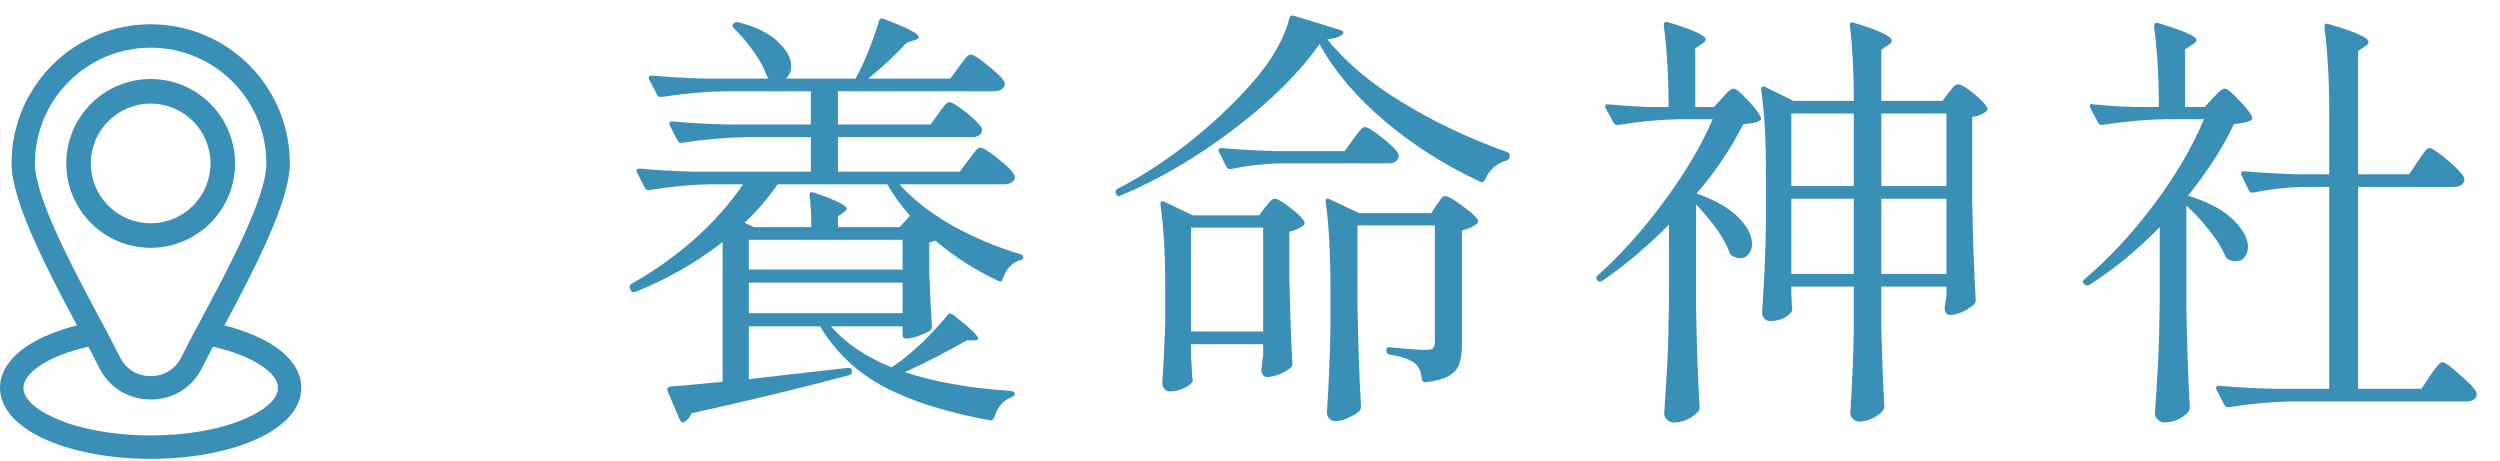 <svg width="103" height="19" viewBox="0 0 103 19" fill="none" xmlns="http://www.w3.org/2000/svg">
<path d="M88.981 9.358C88.056 10.306 87.091 11.098 86.082 11.734C86.01 11.782 85.945 11.776 85.885 11.716C85.849 11.692 85.825 11.662 85.812 11.626C85.812 11.578 85.837 11.536 85.885 11.5C86.88 10.66 87.835 9.634 88.746 8.422C89.659 7.198 90.343 6.028 90.799 4.912H89.197C88.428 4.924 87.57 5.002 86.623 5.146H86.569C86.52 5.146 86.478 5.116 86.442 5.056L86.118 4.444L86.1 4.372C86.1 4.3 86.148 4.276 86.245 4.3C86.82 4.36 87.409 4.396 88.008 4.408H88.945C88.945 3.172 88.879 2.062 88.746 1.078C88.746 0.958 88.806 0.916 88.927 0.952C89.514 1.132 89.922 1.276 90.15 1.384C90.379 1.48 90.493 1.57 90.493 1.654C90.493 1.714 90.439 1.774 90.331 1.834L90.025 2.032V4.408H90.835L91.177 4.03C91.225 3.982 91.296 3.91 91.392 3.814C91.501 3.706 91.591 3.652 91.662 3.652C91.758 3.652 91.945 3.802 92.221 4.102C92.508 4.39 92.695 4.624 92.778 4.804C92.814 4.876 92.796 4.93 92.725 4.966C92.653 5.002 92.556 5.032 92.436 5.056C92.329 5.08 92.197 5.098 92.04 5.11C91.609 6.034 90.978 7.018 90.15 8.062C90.99 8.326 91.609 8.656 92.004 9.052C92.412 9.448 92.617 9.82 92.617 10.168C92.617 10.336 92.569 10.48 92.472 10.6C92.388 10.708 92.269 10.762 92.112 10.762C92.004 10.762 91.903 10.738 91.806 10.69C91.758 10.666 91.716 10.618 91.68 10.546C91.549 10.222 91.332 9.874 91.032 9.502C90.733 9.118 90.415 8.776 90.079 8.476V12.67C90.103 14.17 90.15 15.544 90.222 16.792C90.222 16.864 90.198 16.924 90.15 16.972C90.055 17.092 89.916 17.194 89.737 17.278C89.569 17.362 89.371 17.404 89.142 17.404C89.058 17.404 88.975 17.362 88.891 17.278C88.819 17.206 88.782 17.128 88.782 17.044C88.831 16.336 88.873 15.652 88.909 14.992C88.945 14.32 88.969 13.444 88.981 12.364V9.358ZM99.618 6.64C99.666 6.58 99.721 6.502 99.781 6.406C99.853 6.298 99.912 6.22 99.96 6.172C100.008 6.124 100.056 6.1 100.104 6.1C100.2 6.1 100.44 6.262 100.824 6.586C101.208 6.91 101.443 7.156 101.527 7.324C101.539 7.384 101.533 7.444 101.509 7.504C101.437 7.636 101.299 7.702 101.095 7.702H97.153V16.018H99.763L100.123 15.478C100.159 15.418 100.212 15.34 100.284 15.244C100.368 15.136 100.435 15.058 100.483 15.01C100.531 14.95 100.578 14.92 100.626 14.92C100.722 14.92 100.957 15.088 101.329 15.424C101.713 15.748 101.946 15.994 102.03 16.162C102.042 16.222 102.042 16.282 102.03 16.342C101.958 16.474 101.82 16.54 101.616 16.54H94.398C93.63 16.552 92.772 16.63 91.825 16.774H91.77C91.722 16.774 91.68 16.744 91.644 16.684L91.32 16.054C91.308 16.042 91.302 16.018 91.302 15.982C91.302 15.922 91.344 15.892 91.428 15.892C92.088 15.952 92.82 15.994 93.624 16.018H95.965V7.702H94.794C94.111 7.726 93.457 7.804 92.832 7.936H92.778C92.731 7.936 92.689 7.906 92.653 7.846L92.347 7.216C92.335 7.204 92.329 7.18 92.329 7.144C92.329 7.084 92.371 7.054 92.454 7.054C93.115 7.114 93.847 7.156 94.65 7.18H95.965V4.624C95.965 3.316 95.898 2.146 95.766 1.114V1.078C95.766 0.982 95.82 0.952 95.928 0.988C96.552 1.168 96.984 1.318 97.225 1.438C97.465 1.546 97.585 1.642 97.585 1.726C97.585 1.786 97.537 1.846 97.441 1.906L97.153 2.104V7.18H99.258L99.618 6.64Z" fill="#3A8FB7"/>
<path d="M69.879 12.671C69.903 14.171 69.951 15.545 70.023 16.793C70.023 16.865 69.999 16.925 69.951 16.973C69.843 17.093 69.699 17.195 69.519 17.279C69.351 17.363 69.165 17.405 68.961 17.405C68.865 17.405 68.775 17.369 68.691 17.297C68.607 17.225 68.565 17.141 68.565 17.045C68.613 16.337 68.655 15.653 68.691 14.993C68.727 14.321 68.751 13.445 68.763 12.365V9.251C67.863 10.163 66.945 10.937 66.009 11.573C65.937 11.621 65.871 11.615 65.811 11.555C65.751 11.483 65.751 11.417 65.811 11.357C66.747 10.529 67.659 9.515 68.547 8.315C69.435 7.115 70.107 5.981 70.563 4.913H69.159C68.415 4.925 67.581 5.003 66.657 5.147H66.621C66.561 5.147 66.513 5.117 66.477 5.057L66.153 4.463C66.141 4.439 66.135 4.409 66.135 4.373C66.135 4.313 66.177 4.289 66.261 4.301C66.801 4.349 67.341 4.385 67.881 4.409H68.745C68.745 3.161 68.679 2.039 68.547 1.043C68.547 0.923 68.607 0.881 68.727 0.917C69.759 1.229 70.275 1.463 70.275 1.619C70.275 1.679 70.227 1.739 70.131 1.799L69.843 1.997V4.409H70.617L70.959 4.031C70.995 3.995 71.061 3.923 71.157 3.815C71.265 3.707 71.355 3.653 71.427 3.653C71.523 3.653 71.709 3.803 71.985 4.103C72.273 4.403 72.459 4.643 72.543 4.823C72.579 4.895 72.555 4.949 72.471 4.985C72.339 5.057 72.123 5.099 71.823 5.111C71.319 6.119 70.677 7.073 69.897 7.973C70.677 8.249 71.253 8.579 71.625 8.963C71.997 9.335 72.183 9.695 72.183 10.043C72.183 10.223 72.135 10.367 72.039 10.475C71.955 10.583 71.841 10.637 71.697 10.637C71.601 10.637 71.493 10.607 71.373 10.547C71.325 10.523 71.289 10.481 71.265 10.421C71.073 9.869 70.611 9.203 69.879 8.423V12.671ZM80.283 3.815C80.319 3.779 80.373 3.713 80.445 3.617C80.529 3.521 80.607 3.473 80.679 3.473C80.787 3.473 80.991 3.593 81.291 3.833C81.591 4.073 81.783 4.271 81.867 4.427C81.903 4.475 81.891 4.529 81.831 4.589C81.687 4.709 81.495 4.787 81.255 4.823V8.243C81.279 9.743 81.327 11.117 81.399 12.365C81.399 12.437 81.375 12.497 81.327 12.545C81.207 12.653 81.051 12.755 80.859 12.851C80.667 12.935 80.493 12.977 80.337 12.977C80.217 12.977 80.145 12.887 80.121 12.707C80.121 12.635 80.127 12.575 80.139 12.527L80.193 12.203V11.807H77.511V13.517C77.547 14.945 77.589 16.013 77.637 16.721C77.637 16.793 77.619 16.853 77.583 16.901C77.499 17.021 77.361 17.129 77.169 17.225C76.977 17.321 76.791 17.369 76.611 17.369C76.503 17.369 76.413 17.333 76.341 17.261C76.269 17.189 76.233 17.105 76.233 17.009C76.305 15.893 76.353 14.777 76.377 13.661V11.807H73.803V12.149C73.815 12.281 73.821 12.389 73.821 12.473C73.821 12.545 73.827 12.605 73.839 12.653C73.839 12.677 73.839 12.707 73.839 12.743C73.839 12.779 73.833 12.809 73.821 12.833C73.749 12.941 73.629 13.037 73.461 13.121C73.293 13.193 73.113 13.229 72.921 13.229C72.837 13.229 72.759 13.193 72.687 13.121C72.627 13.037 72.597 12.953 72.597 12.869C72.681 11.753 72.735 10.529 72.759 9.197V7.181C72.759 5.753 72.693 4.595 72.561 3.707V3.671C72.561 3.623 72.573 3.593 72.597 3.581C72.633 3.557 72.675 3.557 72.723 3.581L73.893 4.157H76.377C76.377 2.969 76.323 1.937 76.215 1.061V1.025C76.215 0.929 76.269 0.899 76.377 0.935C76.965 1.115 77.373 1.265 77.601 1.385C77.829 1.493 77.943 1.589 77.943 1.673C77.943 1.733 77.895 1.793 77.799 1.853L77.511 2.051V4.157H80.031L80.283 3.815ZM76.377 7.667V4.679H73.803V7.667H76.377ZM80.193 7.667V4.679H77.511V7.667H80.193ZM73.803 8.189V11.285H76.377V8.189H73.803ZM77.511 8.189V11.285H80.193V8.189H77.511Z" fill="#3A8FB7"/>
<path d="M54.687 1.618C55.431 2.554 56.463 3.424 57.783 4.228C59.103 5.032 60.537 5.71 62.085 6.262C62.181 6.286 62.217 6.34 62.193 6.424V6.46C62.193 6.532 62.145 6.586 62.049 6.622C61.857 6.67 61.683 6.766 61.527 6.91C61.371 7.054 61.257 7.216 61.185 7.396C61.149 7.492 61.083 7.522 60.987 7.486C59.559 6.826 58.251 5.998 57.063 5.002C55.887 4.006 54.987 2.944 54.363 1.816C53.547 2.98 52.377 4.144 50.853 5.308C49.329 6.472 47.763 7.39 46.155 8.062L46.101 8.08C46.041 8.08 45.999 8.044 45.975 7.972C45.963 7.96 45.957 7.936 45.957 7.9C45.957 7.852 45.987 7.81 46.047 7.774C46.995 7.294 47.961 6.67 48.945 5.902C49.929 5.122 50.793 4.312 51.537 3.472C52.377 2.524 52.905 1.618 53.121 0.754C53.145 0.658 53.205 0.622 53.301 0.646L55.227 1.24C55.323 1.276 55.365 1.312 55.353 1.348C55.281 1.492 55.059 1.582 54.687 1.618ZM52.671 6.73C51.987 6.754 51.333 6.832 50.709 6.964H50.655C50.607 6.964 50.565 6.934 50.529 6.874L50.223 6.262C50.211 6.25 50.205 6.226 50.205 6.19C50.205 6.13 50.247 6.1 50.331 6.1C50.991 6.16 51.723 6.202 52.527 6.226H55.407L55.749 5.74C55.797 5.68 55.851 5.608 55.911 5.524C55.983 5.428 56.043 5.356 56.091 5.308C56.139 5.26 56.187 5.236 56.235 5.236C56.343 5.236 56.577 5.38 56.937 5.668C57.309 5.956 57.537 6.184 57.621 6.352C57.633 6.412 57.627 6.466 57.603 6.514C57.555 6.658 57.423 6.73 57.207 6.73H52.671ZM55.929 12.616C55.953 14.116 56.001 15.49 56.073 16.738C56.073 16.81 56.055 16.87 56.019 16.918C55.911 17.026 55.761 17.122 55.569 17.206C55.389 17.302 55.203 17.35 55.011 17.35C54.915 17.35 54.831 17.314 54.759 17.242C54.699 17.17 54.669 17.086 54.669 16.99C54.741 15.898 54.789 14.788 54.813 13.66V11.806C54.813 10.39 54.747 9.226 54.615 8.314V8.278C54.615 8.23 54.627 8.2 54.651 8.188C54.687 8.176 54.729 8.182 54.777 8.206L56.001 8.782H58.971L59.187 8.44C59.211 8.404 59.247 8.356 59.295 8.296C59.343 8.224 59.385 8.17 59.421 8.134C59.457 8.098 59.499 8.08 59.547 8.08C59.655 8.08 59.877 8.206 60.213 8.458C60.561 8.698 60.783 8.896 60.879 9.052C60.915 9.124 60.897 9.184 60.825 9.232C60.633 9.376 60.435 9.46 60.231 9.484V14.2C60.231 14.524 60.195 14.788 60.123 14.992C60.063 15.184 59.925 15.346 59.709 15.478C59.493 15.61 59.169 15.7 58.737 15.748H58.701C58.641 15.748 58.599 15.706 58.575 15.622C58.563 15.346 58.473 15.13 58.305 14.974C58.089 14.806 57.741 14.686 57.261 14.614C57.165 14.59 57.117 14.536 57.117 14.452V14.434C57.117 14.326 57.165 14.284 57.261 14.308C57.981 14.38 58.491 14.416 58.791 14.416C58.911 14.416 58.995 14.392 59.043 14.344C59.091 14.284 59.115 14.188 59.115 14.056V9.286H55.929V12.616ZM49.071 14.704L49.125 15.568L49.143 15.64C49.143 15.748 49.041 15.856 48.837 15.964C48.633 16.072 48.417 16.126 48.189 16.126C48.105 16.126 48.033 16.09 47.973 16.018C47.913 15.946 47.883 15.862 47.883 15.766C47.931 15.166 47.973 14.35 48.009 13.318V11.914C48.009 10.498 47.943 9.334 47.811 8.422V8.386C47.811 8.338 47.823 8.308 47.847 8.296C47.883 8.284 47.925 8.29 47.973 8.314L49.143 8.872H51.879L52.131 8.53C52.167 8.494 52.221 8.428 52.293 8.332C52.377 8.236 52.455 8.188 52.527 8.188C52.635 8.188 52.839 8.308 53.139 8.548C53.451 8.776 53.649 8.968 53.733 9.124C53.769 9.196 53.751 9.256 53.679 9.304C53.511 9.424 53.325 9.502 53.121 9.538V11.428C53.157 13 53.199 14.182 53.247 14.974C53.247 15.046 53.223 15.106 53.175 15.154C53.055 15.25 52.899 15.34 52.707 15.424C52.515 15.496 52.347 15.532 52.203 15.532C52.071 15.532 51.993 15.442 51.969 15.262C51.969 15.19 51.975 15.13 51.987 15.082C51.999 15.034 52.005 14.98 52.005 14.92C52.005 14.848 52.017 14.752 52.041 14.632V14.182H49.071V14.704ZM49.071 9.376V13.66H52.041V9.376H49.071Z" fill="#3A8FB7"/>
<path d="M39.906 6.587C39.953 6.527 40.008 6.455 40.068 6.371C40.139 6.275 40.2 6.203 40.248 6.155C40.295 6.107 40.343 6.083 40.392 6.083C40.499 6.083 40.739 6.233 41.111 6.533C41.483 6.821 41.712 7.049 41.795 7.217C41.807 7.241 41.813 7.271 41.813 7.307C41.813 7.391 41.766 7.463 41.669 7.523C41.586 7.571 41.477 7.595 41.346 7.595H37.062C37.602 8.207 38.322 8.771 39.221 9.287C40.133 9.791 41.075 10.187 42.047 10.475C42.12 10.486 42.156 10.523 42.156 10.582C42.156 10.666 42.108 10.714 42.011 10.726C41.688 10.822 41.453 11.081 41.309 11.501C41.297 11.549 41.273 11.579 41.237 11.591C41.214 11.602 41.178 11.597 41.13 11.572C40.181 11.129 39.318 10.576 38.538 9.917L38.285 9.989V11.213C38.322 12.197 38.358 12.941 38.394 13.444C38.394 13.517 38.37 13.576 38.322 13.624C38.202 13.697 38.039 13.768 37.836 13.841C37.644 13.912 37.481 13.948 37.349 13.948H37.331C37.236 13.948 37.188 13.9 37.188 13.805V13.444H34.236C34.836 14.14 35.669 14.704 36.737 15.136C37.145 14.861 37.559 14.524 37.98 14.129C38.4 13.72 38.754 13.336 39.041 12.976C39.09 12.905 39.161 12.899 39.258 12.959C39.953 13.498 40.301 13.829 40.301 13.948C40.301 13.996 40.248 14.021 40.139 14.021H39.834C39.017 14.489 38.166 14.927 37.278 15.335C38.526 15.742 39.989 16 41.669 16.108C41.766 16.133 41.813 16.174 41.813 16.235C41.801 16.282 41.76 16.325 41.688 16.36C41.34 16.48 41.099 16.756 40.968 17.189C40.931 17.285 40.871 17.326 40.788 17.314C39.047 17.003 37.608 16.552 36.468 15.964C35.328 15.364 34.434 14.524 33.785 13.444H30.852V15.623L32.255 15.46L34.938 15.155H34.974C35.057 15.155 35.099 15.197 35.099 15.28V15.299C35.099 15.395 35.057 15.448 34.974 15.46C32.946 16 30.785 16.523 28.494 17.026C28.433 17.183 28.331 17.302 28.188 17.387L28.134 17.404C28.098 17.404 28.055 17.369 28.008 17.297L27.503 16.108L27.485 16.037C27.485 15.989 27.527 15.953 27.611 15.928C28.067 15.893 28.788 15.826 29.771 15.73V9.971C28.715 10.799 27.521 11.482 26.189 12.023C26.093 12.059 26.027 12.04 25.991 11.969L25.956 11.896C25.919 11.812 25.938 11.746 26.009 11.698C26.945 11.171 27.809 10.559 28.602 9.863C29.393 9.155 30.066 8.399 30.617 7.595H29.213C28.47 7.607 27.648 7.685 26.747 7.829H26.694C26.645 7.829 26.604 7.799 26.567 7.739L26.244 7.109C26.232 7.097 26.226 7.073 26.226 7.037C26.226 6.977 26.267 6.947 26.352 6.947C27.012 7.007 27.744 7.049 28.547 7.073H33.407V5.651H30.672C29.904 5.663 29.046 5.741 28.098 5.885H28.044C27.995 5.885 27.953 5.855 27.918 5.795L27.593 5.165C27.581 5.153 27.576 5.129 27.576 5.093C27.576 5.033 27.617 5.003 27.701 5.003C28.361 5.063 29.093 5.105 29.898 5.129H33.407V3.761H29.826C29.058 3.773 28.2 3.851 27.252 3.995H27.198C27.149 3.995 27.108 3.965 27.072 3.905L26.747 3.275C26.735 3.263 26.73 3.239 26.73 3.203C26.73 3.143 26.771 3.113 26.855 3.113C27.515 3.173 28.247 3.215 29.052 3.239H31.662L31.59 3.113C31.482 2.801 31.296 2.465 31.032 2.105C30.779 1.745 30.509 1.427 30.221 1.151C30.162 1.091 30.162 1.031 30.221 0.971C30.282 0.911 30.348 0.893 30.419 0.917C31.163 1.109 31.709 1.379 32.057 1.727C32.417 2.063 32.597 2.393 32.597 2.717C32.597 2.945 32.52 3.119 32.364 3.239H35.243C35.435 2.903 35.615 2.519 35.783 2.087C35.964 1.643 36.108 1.235 36.215 0.863C36.239 0.767 36.3 0.737 36.395 0.773C36.935 0.977 37.313 1.139 37.529 1.259C37.745 1.367 37.853 1.457 37.853 1.529C37.853 1.577 37.794 1.619 37.673 1.655L37.349 1.763C36.894 2.267 36.365 2.759 35.766 3.239H39.15L39.51 2.753C39.557 2.693 39.611 2.621 39.672 2.537C39.743 2.441 39.803 2.369 39.852 2.321C39.9 2.273 39.947 2.249 39.995 2.249C40.103 2.249 40.337 2.399 40.697 2.699C41.069 2.987 41.297 3.215 41.382 3.383L41.4 3.455C41.4 3.551 41.352 3.629 41.255 3.689C41.172 3.737 41.063 3.761 40.931 3.761H34.523V5.129H38.34L38.663 4.679C38.7 4.631 38.748 4.565 38.807 4.481C38.88 4.385 38.934 4.319 38.969 4.283C39.017 4.235 39.066 4.211 39.114 4.211C39.221 4.211 39.45 4.349 39.797 4.625C40.145 4.901 40.361 5.117 40.446 5.273C40.458 5.333 40.458 5.393 40.446 5.453C40.373 5.585 40.242 5.651 40.05 5.651H34.523V7.073H39.545L39.906 6.587ZM33.425 9.359C33.425 8.855 33.401 8.417 33.353 8.045C33.353 7.925 33.413 7.889 33.533 7.937C34.038 8.105 34.386 8.243 34.578 8.351C34.782 8.447 34.883 8.531 34.883 8.603C34.883 8.639 34.842 8.687 34.758 8.747L34.523 8.909V9.359H37.062L37.493 8.891C37.097 8.435 36.785 8.003 36.557 7.595H32.039C31.643 8.171 31.188 8.699 30.672 9.179L31.067 9.359H33.425ZM37.188 9.881H30.852V11.104H37.188V9.881ZM30.852 11.645V12.905H37.188V11.645H30.852Z" fill="#3A8FB7"/>
<path d="M6.208 3.256C7.167 3.256 8.037 3.646 8.666 4.275C9.295 4.904 9.685 5.774 9.685 6.733C9.685 7.693 9.295 8.562 8.666 9.192C8.037 9.821 7.167 10.21 6.208 10.21C5.248 10.21 4.378 9.821 3.749 9.192C3.12 8.562 2.731 7.693 2.731 6.733C2.731 5.774 3.12 4.904 3.749 4.275C4.378 3.646 5.248 3.256 6.208 3.256ZM8.084 13.538C8.092 13.522 8.101 13.506 8.109 13.489L8.31 13.113C9.433 11.012 10.975 8.124 10.975 6.733C10.975 5.417 10.442 4.225 9.579 3.362C8.716 2.499 7.524 1.965 6.208 1.965C4.891 1.965 3.699 2.499 2.836 3.362C1.973 4.225 1.44 5.417 1.44 6.733C1.44 8.124 2.982 11.012 4.105 13.113L4.306 13.489C4.315 13.505 4.324 13.521 4.331 13.538C4.564 13.976 4.772 14.371 4.936 14.706C5.059 14.954 5.238 15.152 5.455 15.287C5.671 15.422 5.928 15.495 6.208 15.495C6.487 15.495 6.744 15.422 6.96 15.287C7.177 15.152 7.356 14.954 7.479 14.706C7.643 14.371 7.85 13.976 8.084 13.538ZM9.244 13.407C10.055 13.613 10.751 13.899 11.272 14.241C11.995 14.715 12.415 15.31 12.415 15.977C12.415 16.864 11.662 17.63 10.444 18.149C9.351 18.616 7.852 18.905 6.208 18.905C4.563 18.905 3.064 18.616 1.971 18.149C0.754 17.629 0 16.864 0 15.977C0 15.31 0.421 14.715 1.143 14.241C1.665 13.899 2.36 13.612 3.172 13.407C2.009 11.228 0.475 8.32 0.475 6.733C0.475 5.15 1.117 3.717 2.154 2.679C3.192 1.642 4.625 1 6.208 1C7.792 1 9.225 1.642 10.263 2.679C11.3 3.717 11.942 5.15 11.942 6.733C11.942 8.319 10.409 11.228 9.245 13.407H9.244ZM3.638 14.284C2.833 14.466 2.155 14.73 1.67 15.048C1.224 15.341 0.965 15.661 0.965 15.977C0.965 16.441 1.494 16.898 2.348 17.264C3.327 17.681 4.691 17.94 6.208 17.94C7.725 17.94 9.089 17.681 10.068 17.264C10.922 16.898 11.451 16.441 11.451 15.977C11.451 15.661 11.192 15.34 10.745 15.048C10.26 14.73 9.582 14.467 8.777 14.284C8.61 14.601 8.462 14.886 8.342 15.128C8.137 15.545 7.835 15.877 7.469 16.105C7.101 16.335 6.669 16.459 6.208 16.459C5.747 16.459 5.315 16.335 4.947 16.105C4.58 15.877 4.278 15.544 4.074 15.128C3.954 14.886 3.806 14.6 3.639 14.284H3.638ZM7.951 4.99C7.505 4.544 6.888 4.268 6.207 4.268C5.527 4.268 4.91 4.544 4.464 4.99C4.018 5.436 3.742 6.052 3.742 6.733C3.742 7.414 4.018 8.031 4.464 8.476C4.91 8.922 5.527 9.198 6.207 9.198C6.888 9.198 7.505 8.922 7.951 8.476C8.397 8.03 8.672 7.414 8.672 6.733C8.672 6.052 8.397 5.436 7.951 4.99Z" fill="#3A8FB7"/>
</svg>
